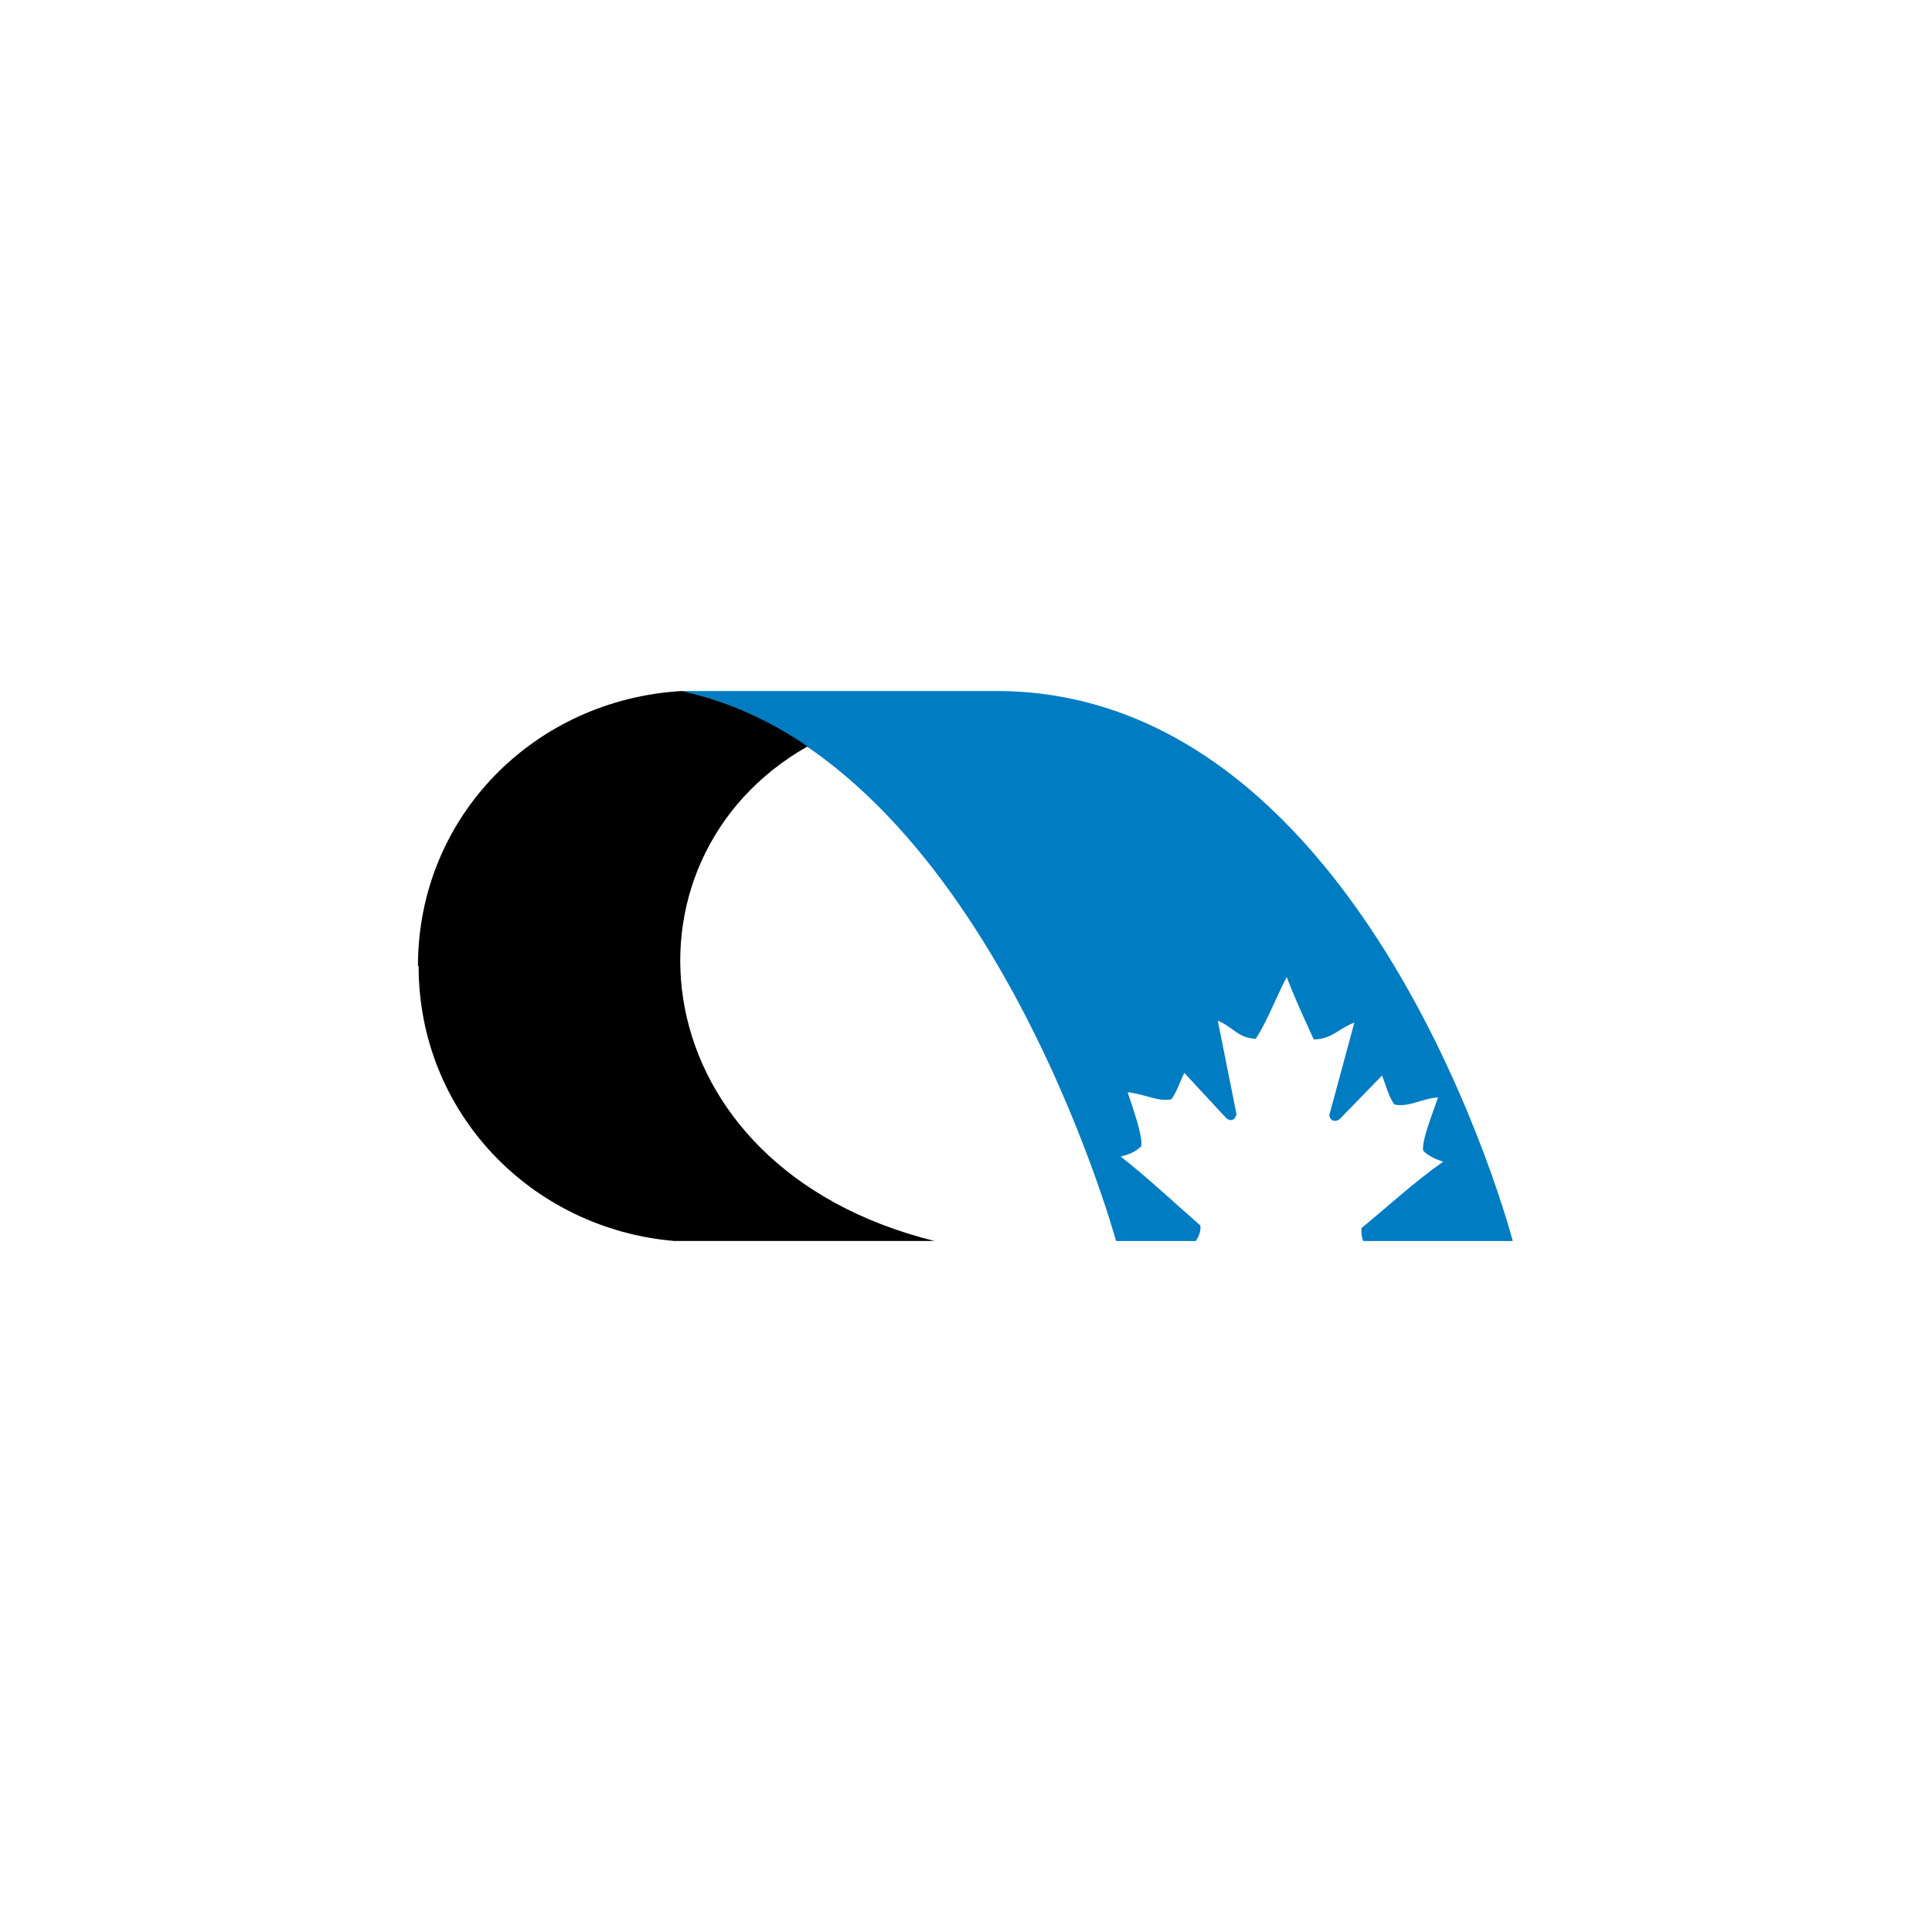 <?xml version="1.0" encoding="UTF-8"?>
<svg xmlns="http://www.w3.org/2000/svg" version="1.1" viewBox="0 0 300 300">
  <defs>
    <style>
      .cls-1 {
        fill: #007cc3;
      }
    </style>
  </defs>
  <!-- Generator: Adobe Illustrator 28.6.0, SVG Export Plug-In . SVG Version: 1.2.0 Build 709)  -->
  <g>
    <g id="Layer_1">
      <g>
        <path class="cls-1" d="M174,179.6c1.2-.3,2.3-.7,3.2-1.6.3-1.4-1.1-5.4-2.1-8.4,2.8.3,4.6,1.5,6.8,1.1.9-1.3,1.3-2.7,2-4.1l6.4,6.9c.4.5,1.4.8,1.7-.5l-2.9-14.5c2.3.9,3.1,2.7,5.9,2.8,1.8-2.8,3-6.1,4.8-9.6,1.2,3.2,2.6,6.2,4.2,9.7,2.8,0,4-1.8,6.3-2.6l-3.9,14.4c.3,1.2,1.3.9,1.7.5l6.5-6.7c.6,1.5,1,3.2,1.9,4.5,2.2.5,4.2-.9,6.8-1.1-1,2.9-2.6,6.9-2.3,8.3.9.9,2,1.3,3.1,1.7-4,2.7-9.6,7.8-12.7,10.3,0,.8,0,1.4.3,2h23.2s-22.3-85.4-80.2-85.4h-48.9c47,10.3,67.5,85.4,67.5,85.4h12.4c.4-.7.8-1.4.7-2.4-3-2.6-8.7-7.9-12.5-10.8h0Z"/>
        <path d="M65,150c0,22.8,17.5,40.8,39.7,42.7h40.4c-46.2-11.5-50.6-59.3-19.7-76.8-6-4.1-12.4-7-19.5-8.6-22.9,1.3-41,19.5-41,42.7h0Z"/>
      </g>
    </g>
  </g>
</svg>